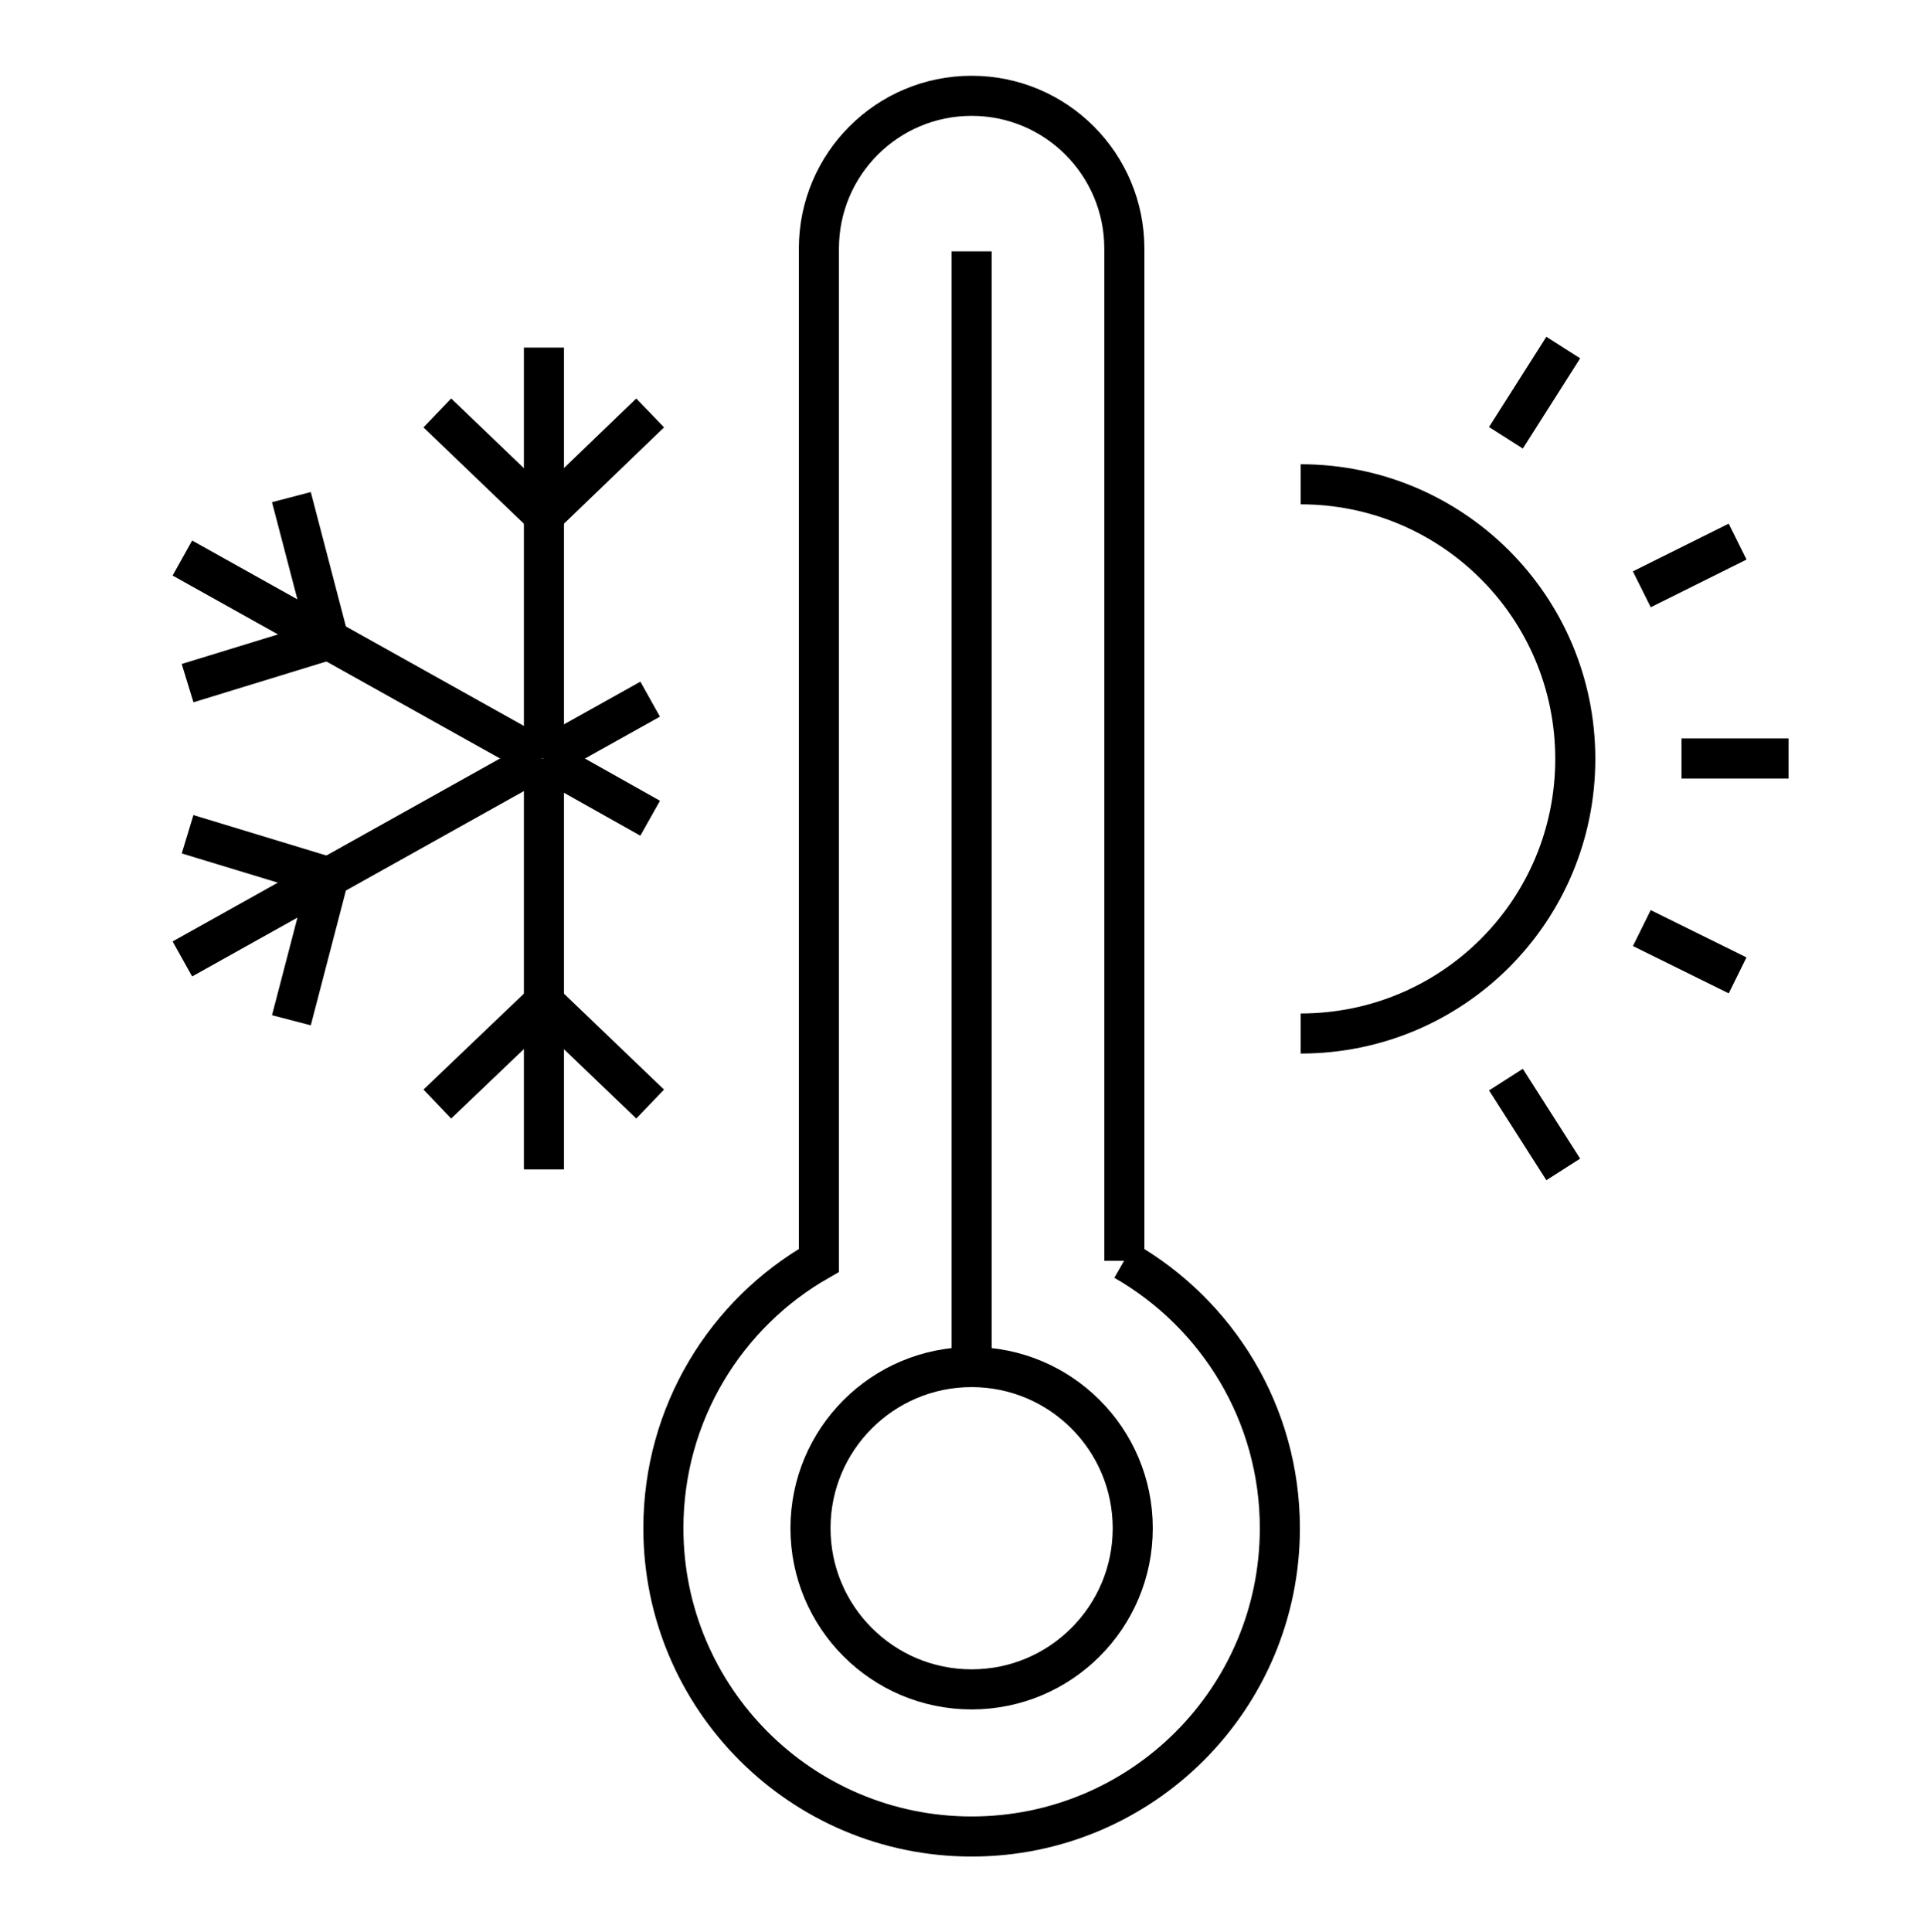 <?xml version="1.0" encoding="UTF-8"?>
<svg id="Layer_2" data-name="Layer 2" xmlns="http://www.w3.org/2000/svg" viewBox="0 0 48 48.2">
  <defs>
    <style>
      .cls-1, .cls-2 {
        fill: none;
      }

      .cls-2 {
        stroke: #000;
        stroke-miterlimit: 10;
      }
    </style>
  </defs>
  <rect class="cls-1" x="0" y=".1" width="48" height="48"/>
  <g>
    <circle class="cls-2" cx="24.24" cy="38.12" r="4.02"/>
    <path class="cls-2" d="M28.05,31.45V6.2c0-2.1-1.7-3.81-3.81-3.81h0c-2.1,0-3.81,1.7-3.81,3.81v25.24c-2.32,1.32-3.88,3.82-3.88,6.68,0,4.24,3.44,7.69,7.69,7.69s7.69-3.44,7.69-7.69c0-2.86-1.56-5.35-3.88-6.68Z"/>
    <line class="cls-2" x1="24.24" y1="34.11" x2="24.24" y2="6.27"/>
  </g>
  <g>
    <g>
      <line class="cls-2" x1="13.57" y1="18.92" x2="13.57" y2="8.67"/>
      <line class="cls-2" x1="10.91" y1="10.3" x2="13.57" y2="12.85"/>
      <line class="cls-2" x1="13.57" y1="12.85" x2="16.22" y2="10.3"/>
    </g>
    <g>
      <line class="cls-2" x1="13.5" y1="18.92" x2="4.55" y2="13.92"/>
      <line class="cls-2" x1="4.68" y1="17.04" x2="8.2" y2="15.96"/>
      <line class="cls-2" x1="8.2" y1="15.96" x2="7.27" y2="12.4"/>
    </g>
    <g>
      <line class="cls-2" x1="13.57" y1="18.92" x2="13.57" y2="29.17"/>
      <line class="cls-2" x1="10.91" y1="27.54" x2="13.57" y2="25"/>
      <line class="cls-2" x1="13.57" y1="25" x2="16.22" y2="27.54"/>
    </g>
    <g>
      <line class="cls-2" x1="13.5" y1="18.92" x2="4.55" y2="23.92"/>
      <line class="cls-2" x1="4.68" y1="20.81" x2="8.2" y2="21.88"/>
      <line class="cls-2" x1="8.2" y1="21.88" x2="7.27" y2="25.45"/>
    </g>
    <line class="cls-2" x1="13.57" y1="18.92" x2="16.22" y2="17.44"/>
    <line class="cls-2" x1="13.57" y1="18.92" x2="16.22" y2="20.41"/>
  </g>
  <g>
    <path class="cls-2" d="M32.45,12.08c3.78,0,6.85,3.06,6.85,6.85s-3.06,6.85-6.85,6.85"/>
    <line class="cls-2" x1="41.95" y1="18.92" x2="44.62" y2="18.92"/>
    <line class="cls-2" x1="37.57" y1="26.93" x2="39" y2="29.17"/>
    <line class="cls-2" x1="40.96" y1="23.15" x2="43.35" y2="24.33"/>
    <line class="cls-2" x1="37.57" y1="10.92" x2="39" y2="8.67"/>
    <line class="cls-2" x1="40.96" y1="14.7" x2="43.35" y2="13.51"/>
  </g>
</svg>
